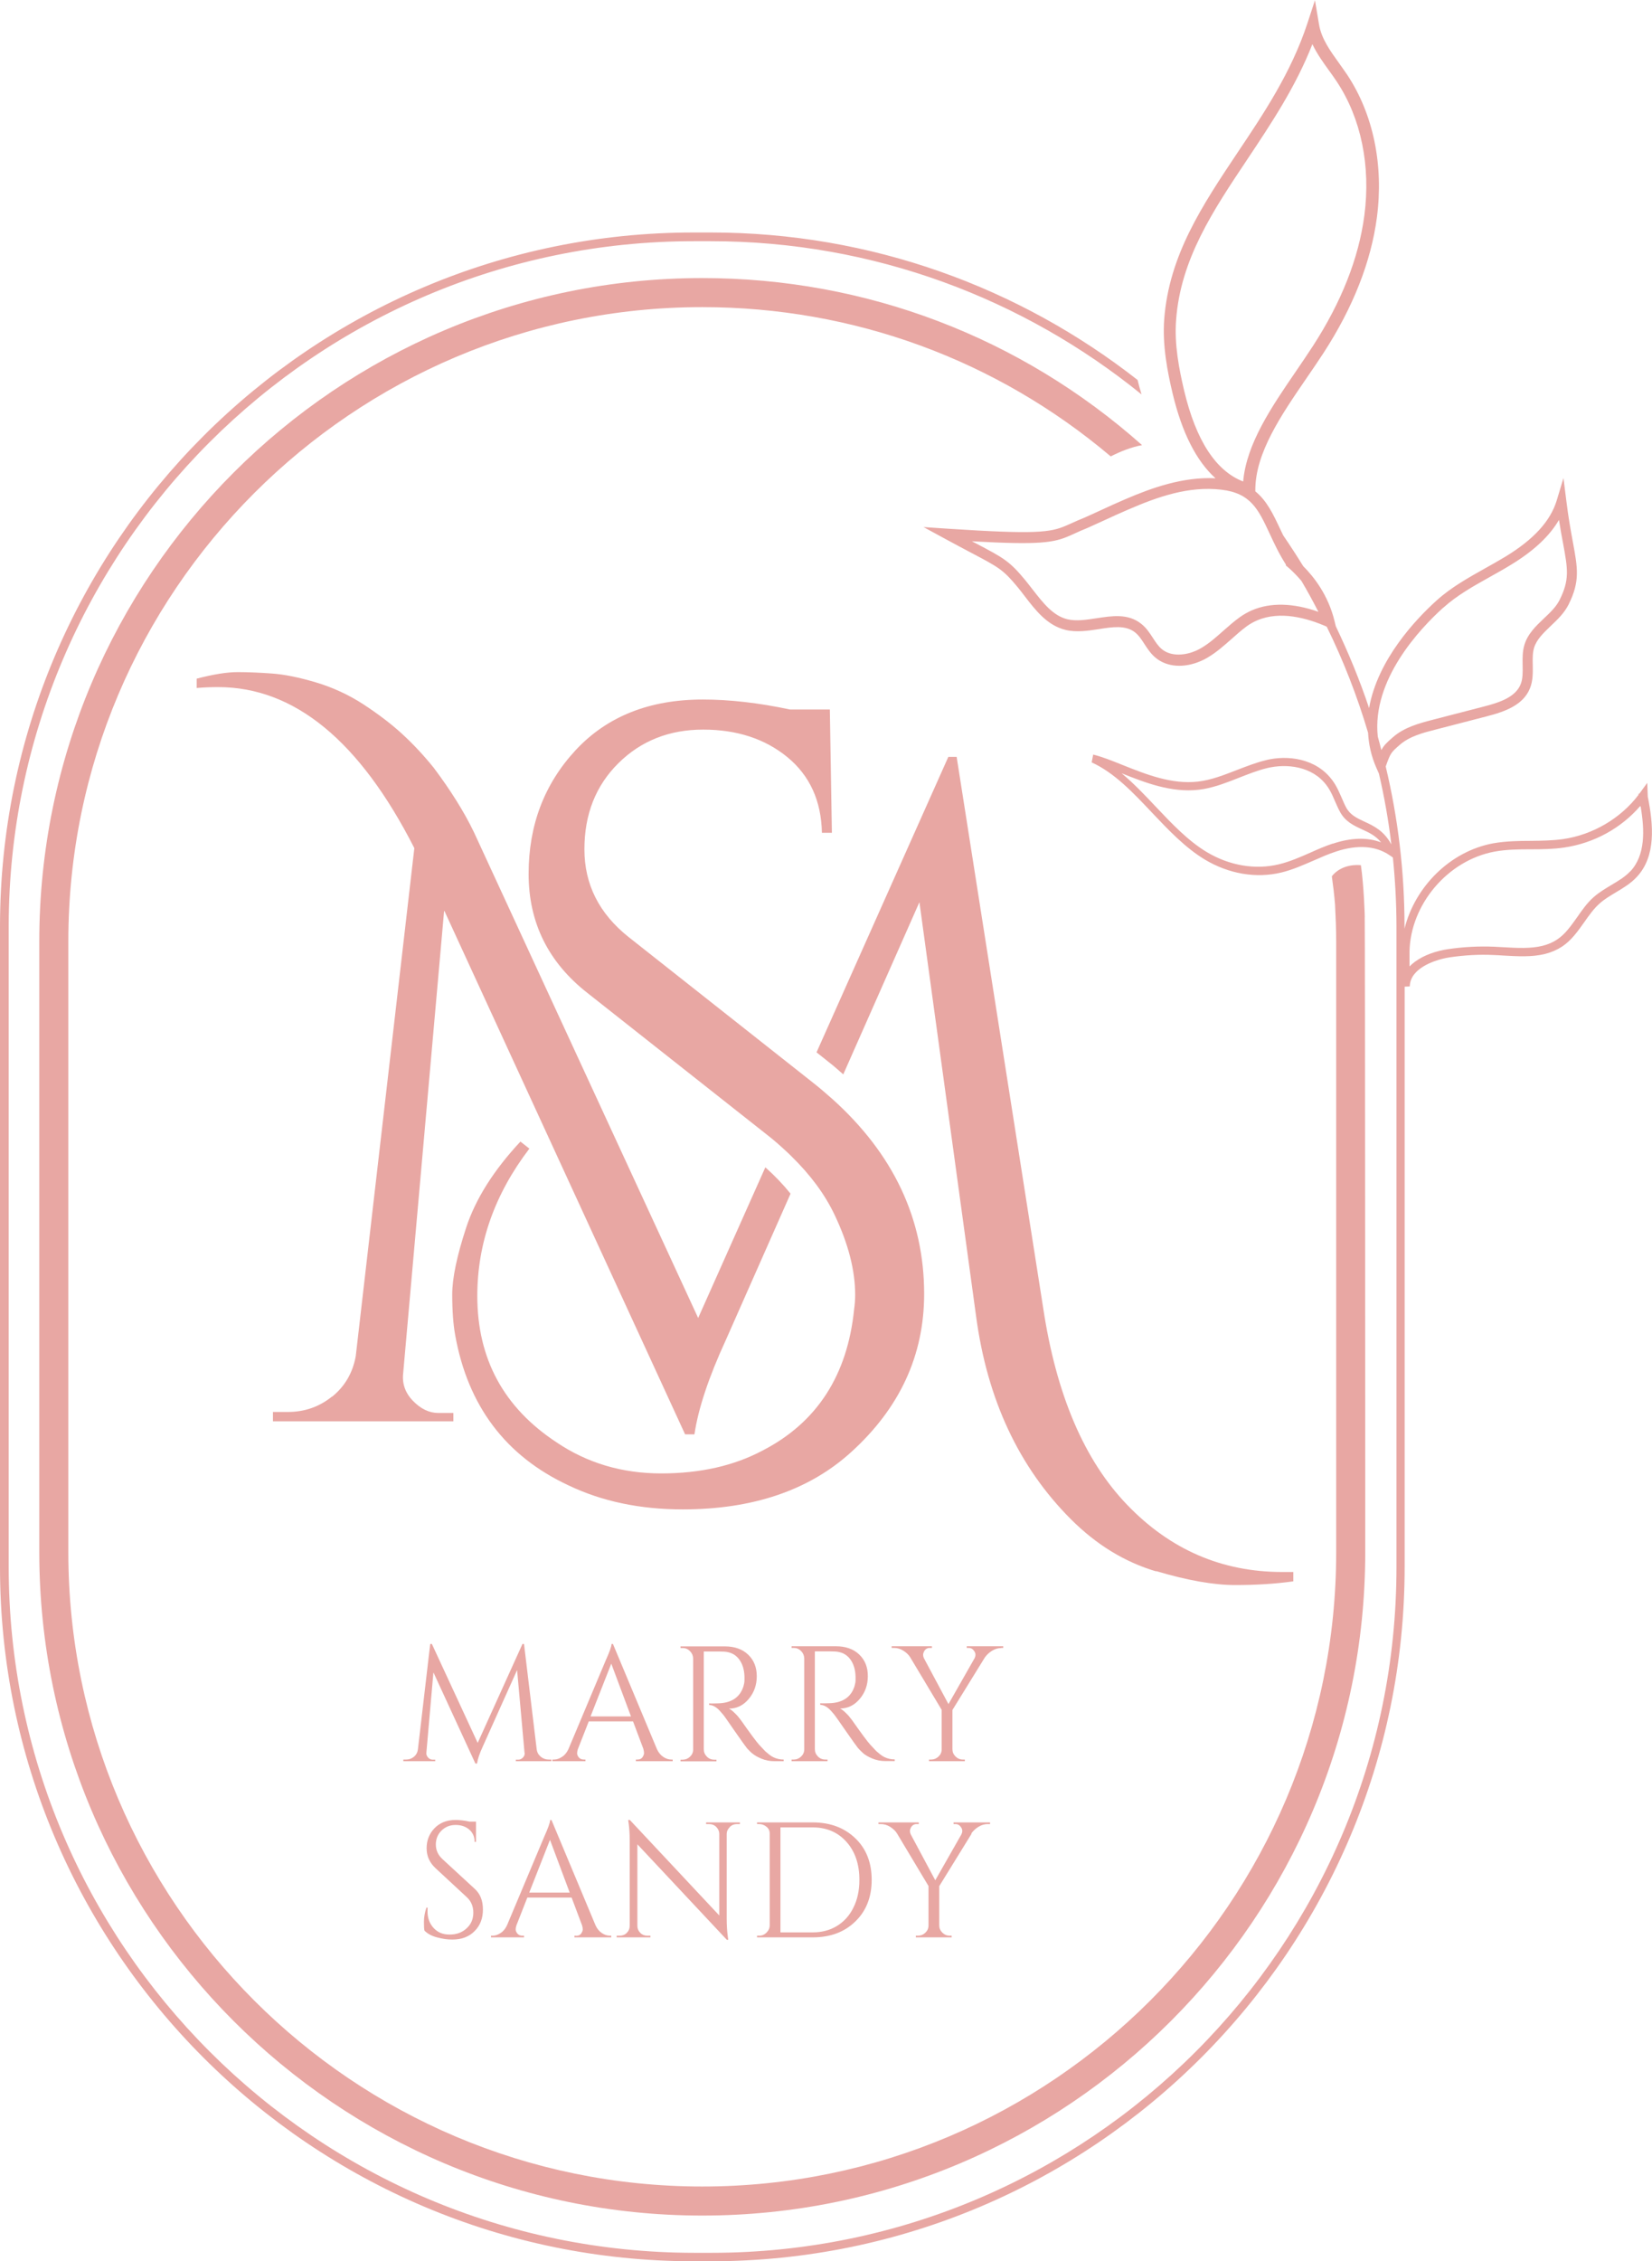 <?xml version="1.0" encoding="UTF-8"?>
<svg id="Layer_2" data-name="Layer 2" xmlns="http://www.w3.org/2000/svg" viewBox="0 0 129.1 176.63">
  <g id="OBJ">
    <g>
      <path d="M41,136.9c.02,.15-.03,.27-.13,.38-.1,.11-.23,.17-.37,.17h-.19v.12h2.78v-.13h-.21c-.23,0-.44-.07-.62-.22-.18-.15-.29-.34-.32-.59l-.99-8.22h-.12l-3.5,7.73-3.58-7.73h-.13l-.96,8.22c-.03,.25-.14,.45-.31,.59-.18,.15-.38,.22-.62,.22h-.21v.13h2.49v-.12h-.19c-.15,0-.27-.06-.37-.17-.1-.12-.15-.24-.13-.38l.55-6.27,3.28,7.12h.13c.05-.35,.2-.79,.44-1.31l2.69-5.99,.58,6.45Z" style="fill: #e8a7a3;"/>
      <path d="M50.28,136.63c.03,.1,.05,.21,.05,.31s-.05,.21-.13,.33c-.09,.12-.22,.17-.4,.17h-.11v.13h2.88v-.13h-.1c-.22,0-.44-.07-.64-.21-.21-.14-.37-.34-.49-.6l-3.44-8.22h-.11c0,.19-.16,.63-.47,1.32l-2.9,6.9c-.13,.27-.29,.47-.5,.6-.21,.14-.41,.21-.63,.21h-.12v.13h2.58v-.13h-.12c-.18,0-.31-.06-.4-.17-.09-.11-.13-.22-.13-.32s.02-.2,.05-.3l.86-2.19h3.46l.82,2.18Zm-4.13-2.56l1.62-4.12,1.54,4.12h-3.15Z" style="fill: #e8a7a3;"/>
      <path d="M58.79,136.96c.16,.14,.4,.28,.71,.41,.32,.13,.66,.2,1.03,.2h.71v-.13c-.28,0-.55-.06-.8-.18-.11-.05-.22-.12-.33-.21-.11-.09-.21-.17-.31-.26-.09-.09-.25-.26-.47-.5-.22-.24-.7-.89-1.44-1.94-.14-.19-.29-.37-.47-.54-.18-.18-.33-.29-.45-.35,.61,0,1.12-.25,1.54-.75,.42-.5,.63-1.09,.63-1.78s-.22-1.25-.67-1.68c-.44-.43-1.06-.65-1.83-.65h-3.46v.13h.17c.22,0,.41,.08,.57,.24s.24,.35,.25,.57v7.12c0,.22-.09,.41-.25,.56s-.35,.23-.57,.23h-.17v.13h2.81v-.13h-.17c-.23,0-.43-.08-.58-.24-.16-.16-.24-.35-.24-.57v-7.64h.82c.31,0,.56,0,.77,.01,.48,.03,.86,.21,1.14,.56,.28,.35,.43,.81,.45,1.38v.29c0,.15-.03,.31-.08,.48-.27,.86-.94,1.31-2,1.33-.16,0-.3,.01-.41,.01s-.2,0-.27-.01v.13c.27,0,.55,.15,.82,.44,.09,.1,.18,.21,.27,.31s.39,.54,.91,1.29c.52,.75,.84,1.19,.95,1.33,.12,.13,.25,.27,.41,.41Z" style="fill: #e8a7a3;"/>
      <path d="M69.21,137.56h.71v-.13c-.28,0-.55-.06-.8-.18-.11-.05-.22-.12-.33-.21-.11-.09-.21-.17-.31-.26-.09-.09-.25-.26-.47-.5-.22-.24-.7-.89-1.44-1.94-.14-.19-.29-.37-.47-.54-.18-.18-.33-.29-.45-.35,.61,0,1.12-.25,1.54-.75,.42-.5,.63-1.09,.63-1.78s-.22-1.25-.67-1.68c-.44-.43-1.06-.65-1.83-.65h-3.46v.13h.17c.22,0,.41,.08,.57,.24s.24,.35,.25,.57v7.12c0,.22-.09,.41-.25,.56s-.35,.23-.57,.23h-.17v.13h2.81v-.13h-.17c-.23,0-.43-.08-.58-.24-.16-.16-.24-.35-.24-.57v-7.64h.82c.31,0,.56,0,.77,.01,.48,.03,.86,.21,1.14,.56,.28,.35,.43,.81,.45,1.38v.29c0,.15-.03,.31-.08,.48-.27,.86-.94,1.31-2,1.33-.16,0-.3,.01-.41,.01s-.2,0-.27-.01v.13c.27,0,.55,.15,.82,.44,.09,.1,.18,.21,.27,.31,.09,.11,.39,.54,.91,1.29,.52,.75,.84,1.19,.95,1.33,.12,.13,.25,.27,.41,.41,.16,.14,.4,.28,.71,.41,.32,.13,.66,.2,1.03,.2Z" style="fill: #e8a7a3;"/>
      <path d="M78.22,128.72h.18v-.13h-2.85v.13h.15c.19,0,.33,.09,.44,.26,.06,.09,.09,.18,.09,.27s-.02,.17-.06,.26l-2.05,3.6-1.92-3.59c-.04-.09-.06-.17-.06-.26s.03-.18,.08-.28c.1-.17,.25-.26,.44-.26h.17v-.13h-3.15v.13h.18c.26,0,.5,.07,.74,.22,.23,.15,.42,.32,.54,.53l2.45,4.09v3.09c0,.22-.09,.41-.25,.56-.16,.15-.35,.23-.57,.23h-.17v.13h2.8v-.13h-.15c-.23,0-.42-.08-.58-.24-.16-.16-.24-.35-.24-.57v-3.06l2.53-4.1c.15-.21,.34-.39,.57-.53,.23-.14,.47-.21,.72-.21Z" style="fill: #e8a7a3;"/>
      <path d="M33.32,149.02c-.13,.38-.19,.75-.19,1.09s.01,.57,.04,.69c.23,.24,.56,.42,.98,.53,.42,.12,.82,.17,1.2,.17,.73,0,1.31-.22,1.74-.66,.44-.44,.65-1,.65-1.69s-.21-1.22-.64-1.61l-2.53-2.33c-.34-.32-.51-.69-.51-1.13s.15-.8,.44-1.09c.3-.29,.66-.44,1.1-.44s.79,.12,1.07,.36c.28,.24,.42,.56,.42,.96h.11v-1.58h-.5c-.41-.09-.78-.13-1.1-.13-.69,0-1.24,.22-1.65,.65s-.61,.95-.61,1.56,.23,1.12,.69,1.55l2.46,2.28c.33,.31,.5,.71,.5,1.2s-.17,.9-.52,1.22c-.35,.33-.79,.49-1.33,.49s-.94-.17-1.26-.52c-.32-.35-.47-.78-.47-1.3,0-.09,0-.19,.01-.28h-.12Z" style="fill: #e8a7a3;"/>
      <path d="M45,151.2h-.11v.13h2.88v-.13h-.1c-.22,0-.44-.07-.64-.21-.21-.14-.37-.34-.49-.6l-3.44-8.22h-.11c0,.19-.16,.63-.47,1.32l-2.9,6.9c-.13,.27-.29,.47-.5,.6-.21,.14-.41,.21-.63,.21h-.12v.13h2.58v-.13h-.12c-.18,0-.31-.06-.4-.17-.09-.11-.13-.22-.13-.32s.02-.2,.05-.3l.86-2.19h3.46l.82,2.18c.03,.1,.05,.21,.05,.31s-.05,.21-.13,.33c-.09,.12-.22,.17-.4,.17Zm-3.64-3.37l1.62-4.12,1.54,4.12h-3.15Z" style="fill: #e8a7a3;"/>
      <path d="M57.04,142.7c.15-.15,.34-.22,.55-.22h.23v-.13h-2.64v.13h.24c.21,0,.4,.07,.55,.22s.24,.34,.24,.56v6.36l-6.99-7.46h-.13l.03,.21c.06,.41,.09,.88,.09,1.4v6.65c0,.22-.08,.41-.23,.56-.15,.15-.34,.22-.55,.22h-.24v.13h2.64v-.13h-.24c-.21,0-.4-.07-.55-.22-.15-.15-.23-.33-.23-.54v-6.38l6.99,7.46h.11l-.03-.23c-.06-.44-.09-.91-.09-1.41v-6.62c0-.21,.09-.4,.24-.54Z" style="fill: #e8a7a3;"/>
      <path d="M66.84,150.09c.85-.82,1.28-1.91,1.28-3.25s-.42-2.43-1.28-3.25c-.85-.82-1.96-1.24-3.33-1.24h-4.35v.13h.17c.21,0,.4,.07,.57,.21,.17,.14,.25,.31,.25,.52v7.18c0,.22-.09,.41-.25,.57s-.35,.24-.57,.24h-.17v.13h4.35c1.37,0,2.48-.41,3.33-1.24Zm-5.85-7.35h2.53c1.08,0,1.96,.38,2.63,1.13,.67,.75,1.01,1.74,1.01,2.97,0,.81-.15,1.53-.46,2.15-.3,.62-.73,1.1-1.28,1.44-.55,.34-1.19,.51-1.9,.51h-2.53v-8.21Z" style="fill: #e8a7a3;"/>
      <path d="M75.9,143.22c.15-.21,.34-.39,.57-.53,.23-.14,.47-.21,.72-.21h.18v-.13h-2.85v.13h.15c.19,0,.33,.09,.44,.26,.06,.09,.09,.18,.09,.27s-.02,.17-.06,.26l-2.05,3.6-1.92-3.59c-.04-.09-.06-.17-.06-.26s.03-.18,.08-.28c.1-.17,.25-.26,.44-.26h.17v-.13h-3.15v.13h.18c.26,0,.5,.07,.74,.22,.23,.15,.42,.32,.54,.53l2.45,4.09v3.09c0,.22-.09,.41-.25,.56-.16,.15-.35,.23-.57,.23h-.17v.13h2.8v-.13h-.15c-.23,0-.42-.08-.58-.24s-.24-.35-.24-.57v-3.06l2.53-4.1Z" style="fill: #e8a7a3;"/>
      <path d="M128.77,62.23l-.04-1.08-.6,.82s-.02,.02-.02,.03h-.07s.01,.08,.01,.08c-1.38,1.83-3.56,3.12-5.88,3.46-.83,.12-1.7,.13-2.53,.14-.96,0-1.96,.02-2.94,.19-3.38,.62-6.13,3.4-6.94,6.67v-.15c0-4.31-.51-8.5-1.47-12.52,.38-1.06,.4-1.08,1.11-1.7,.76-.66,1.83-.94,2.78-1.18l4.02-1.04c1.44-.37,2.84-.89,3.36-2.18,.24-.59,.23-1.21,.22-1.81-.01-.48-.02-.94,.1-1.35,.2-.67,.75-1.18,1.32-1.73,.52-.49,1.05-1,1.38-1.66,.91-1.82,.71-2.85,.33-4.91-.15-.82-.34-1.84-.5-3.15l-.23-1.82-.53,1.76c-.49,1.6-1.79,3.03-3.99,4.37-.53,.32-1.06,.62-1.6,.92-1.3,.73-2.65,1.48-3.79,2.51-1.62,1.46-4.62,4.63-5.28,8.41-.73-2.19-1.61-4.32-2.6-6.39l-.11-.45c-.49-1.97-1.57-3.38-2.44-4.25-.5-.81-1.02-1.61-1.56-2.4-.08-.17-.16-.34-.24-.5-.54-1.15-1.04-2.21-1.94-2.94v-.11c0-2.89,2.02-5.84,3.98-8.7,.46-.67,.92-1.34,1.35-2,2.31-3.56,3.71-7.12,4.17-10.58,.54-4.1-.28-8.05-2.3-11.12-.2-.3-.42-.6-.63-.9-.72-1-1.4-1.94-1.59-3.05l-.32-1.9-.6,1.83c-1.26,3.81-3.39,7-5.45,10.07-2.75,4.12-5.35,8.01-5.73,13.01-.15,2.05,.25,4.1,.66,5.82,.73,3.05,1.85,5.26,3.35,6.61-2.53-.13-4.97,.74-7.04,1.63-.66,.28-1.31,.58-1.96,.88-.43,.2-.87,.4-1.28,.58-.38,.15-.69,.29-.97,.42l-.41,.18c-1.24,.54-2.36,.7-9.22,.25l-1.94-.13,1.71,.93c.81,.44,1.47,.79,2.02,1.08,2.16,1.14,2.49,1.31,3.64,2.7,.18,.22,.36,.45,.54,.69,.86,1.12,1.76,2.28,3.18,2.63,.86,.21,1.76,.07,2.62-.06,1.06-.17,2.07-.32,2.8,.24,.3,.23,.52,.56,.75,.92,.25,.38,.5,.77,.88,1.08,.88,.73,2.21,.83,3.54,.25,.19-.08,.38-.18,.56-.29,.67-.4,1.24-.91,1.8-1.4,.41-.37,.81-.72,1.23-1.03,.25-.18,.52-.33,.8-.45,1.81-.78,3.95-.17,5.44,.49,1.3,2.65,2.38,5.41,3.23,8.28,.05,.91,.24,1.83,.66,2.77l.19,.43c.42,1.81,.75,3.66,.97,5.53-.58-1.07-1.38-1.45-2.1-1.78-.6-.28-1.12-.52-1.44-1.12-.13-.24-.23-.49-.34-.74-.15-.34-.3-.69-.49-1.01-1.16-1.95-3.38-2.32-5.08-2.01-.12,.02-.24,.05-.36,.08-.78,.19-1.54,.49-2.27,.77-.98,.38-1.99,.78-3.03,.9-2.06,.24-4.1-.58-5.9-1.3-.82-.33-1.6-.64-2.29-.81l-.12,.61c1.77,.81,3.2,2.32,4.71,3.92,1.28,1.35,2.6,2.75,4.15,3.68,1.86,1.11,3.99,1.48,5.97,1,.87-.21,1.7-.58,2.51-.93,.57-.25,1.15-.51,1.74-.7,1.67-.56,3.12-.46,4.2,.28l.26,.18c.18,1.78,.28,3.59,.28,5.42v50.02c0,29.53-24.02,53.55-53.55,53.55h-1.31C24.7,175.95,.68,151.93,.68,122.4v-50.02C.68,42.86,24.7,18.84,54.23,18.84h1.31c12.75,0,24.47,4.5,33.67,11.97-.12-.38-.22-.76-.31-1.13-9.21-7.21-20.79-11.52-33.36-11.52h-1.31C24.33,18.15,0,42.48,0,72.38v50.02c0,29.9,24.33,54.23,54.23,54.23h1.31c29.9,0,54.23-24.33,54.23-54.23v-45.33l.4-.02c.03-1.42,1.93-2,2.52-2.15,.2-.05,.4-.09,.59-.12,1.16-.17,2.33-.24,3.49-.18,.24,.01,.48,.02,.73,.04,1.08,.06,2.19,.13,3.22-.12,.51-.13,.95-.32,1.35-.58,.74-.49,1.24-1.21,1.73-1.9,.39-.55,.75-1.07,1.22-1.48,.37-.33,.8-.58,1.26-.86,.57-.34,1.16-.69,1.63-1.2,1.52-1.62,1.3-4.07,.86-6.28Zm-24.61,3.66c-.61,.2-1.2,.46-1.78,.72-.79,.35-1.6,.7-2.43,.9-1.86,.45-3.87,.1-5.62-.94-1.48-.88-2.77-2.25-4.02-3.57-.85-.9-1.72-1.82-2.66-2.6,1.82,.73,3.88,1.53,6.01,1.29,.14-.02,.28-.04,.42-.06,.94-.17,1.84-.52,2.72-.87,.72-.28,1.46-.58,2.21-.76,.11-.03,.22-.05,.33-.07,1.53-.28,3.53,.03,4.54,1.73,.17,.28,.31,.6,.45,.93,.12,.27,.23,.53,.37,.79,.42,.8,1.09,1.1,1.73,1.4,.55,.25,1.07,.49,1.5,1.02-1.07-.41-2.36-.37-3.77,.1Zm8.63-18.42c1.07-.97,2.38-1.7,3.65-2.41,.55-.31,1.1-.61,1.63-.94,1.78-1.08,3.02-2.24,3.76-3.51,.11,.71,.22,1.31,.32,1.83,.37,2.01,.52,2.84-.27,4.42-.27,.54-.73,.98-1.22,1.44-.62,.59-1.27,1.2-1.53,2.07-.16,.53-.15,1.07-.14,1.6,.01,.54,.02,1.05-.16,1.49-.41,1.01-1.68,1.42-2.84,1.72l-4.02,1.04c-1.03,.27-2.2,.57-3.1,1.35-.51,.44-.73,.66-.92,1.02-.09-.35-.18-.71-.28-1.06-.47-4.42,3.27-8.4,5.11-10.06Zm-20.88-22.48c.35-4.75,2.89-8.54,5.57-12.55,1.85-2.78,3.77-5.64,5.08-8.99,.35,.74,.83,1.41,1.3,2.06,.21,.29,.42,.58,.61,.87,1.9,2.87,2.66,6.59,2.15,10.46-.44,3.32-1.79,6.75-4.02,10.19-.43,.66-.88,1.32-1.33,1.98-1.9,2.78-3.86,5.64-4.12,8.6-2.15-.83-3.69-3.23-4.61-7.09-.39-1.66-.78-3.61-.63-5.53Zm5.95,22.67c-.33,.14-.66,.33-.96,.54-.46,.33-.89,.71-1.31,1.08-.55,.49-1.07,.95-1.67,1.31-.15,.09-.3,.17-.46,.24-.8,.35-1.91,.49-2.66-.12-.28-.23-.49-.55-.71-.89-.26-.4-.53-.81-.94-1.12-1.02-.79-2.26-.59-3.45-.41-.78,.12-1.59,.25-2.29,.08-1.13-.28-1.89-1.27-2.71-2.32-.19-.24-.37-.48-.56-.71-1.25-1.52-1.71-1.76-3.9-2.91-.09-.05-.19-.1-.29-.15,5.36,.3,6.4,.11,7.66-.44l.42-.19c.27-.12,.54-.25,.95-.41,.43-.19,.87-.39,1.3-.59,.64-.3,1.29-.59,1.94-.87,2.25-.97,4.67-1.83,7.22-1.53,2.31,.27,2.89,1.53,3.78,3.43,.34,.74,.73,1.57,1.27,2.42v.07s.2,.17,.2,.17c.28,.24,.64,.6,1.01,1.03,.47,.79,.91,1.6,1.33,2.42-1.97-.7-3.75-.74-5.19-.12Zm29.55,20.39c-.41,.44-.93,.75-1.49,1.08-.46,.28-.94,.56-1.36,.93-.53,.46-.93,1.04-1.32,1.6-.48,.67-.92,1.31-1.56,1.73-.33,.22-.7,.38-1.14,.49-.93,.23-2,.17-3.02,.11-.25-.01-.5-.03-.74-.04-1.2-.05-2.42,.01-3.62,.19-.21,.03-.43,.07-.66,.13-1.02,.25-1.82,.68-2.35,1.22v-1.15c.07-3.69,2.98-7.14,6.65-7.82,.92-.17,1.89-.18,2.83-.18,.86,0,1.75-.01,2.62-.14,2.32-.34,4.44-1.51,5.93-3.24v.04s.03-.02,.03-.02c.32,1.87,.38,3.82-.8,5.08Z" style="fill: #e8a7a3;"/>
      <path d="M89.25,34.77c-9.49-8.43-21.57-13.05-34.37-13.05C26.31,21.72,3.07,44.96,3.07,73.53v47.72c0,28.57,23.24,51.81,51.81,51.81s51.81-23.24,51.81-51.81c0,0-.01-48.94-.04-49.55,.02-.01-.07-2.58-.3-4.12-1.12-.09-1.88,.36-2.27,.87,.09,.65,.19,1.44,.25,2.2,.05,.96,.09,1.91,.09,2.88v47.72c0,27.32-22.23,49.54-49.54,49.54S5.34,148.57,5.34,121.25v-47.72c0-27.32,22.23-49.54,49.54-49.54,11.82,0,23,4.12,31.92,11.66,.77-.39,1.62-.73,2.45-.88Z" style="fill: #e8a7a3;"/>
      <path d="M61.74,55.42c-2.45-.52-4.73-.78-6.81-.78-4.18,0-7.49,1.32-9.94,3.95-2.45,2.64-3.68,5.86-3.68,9.67s1.54,6.92,4.62,9.32l14.09,11.12c.5,.39,.95,.79,1.39,1.2,.15,.14,.31,.28,.45,.43,1.46,1.43,2.59,2.94,3.36,4.56,1.07,2.25,1.61,4.33,1.61,6.26,0,.37-.03,.73-.08,1.1-.52,5.17-2.9,8.85-7.13,11.04-2.25,1.2-4.89,1.8-7.95,1.8s-5.78-.81-8.18-2.43c-4.12-2.71-6.19-6.52-6.19-11.43,0-4.12,1.36-7.96,4.07-11.51l-.7-.55c-2.09,2.24-3.5,4.48-4.23,6.69-.73,2.22-1.1,3.97-1.1,5.25s.08,2.34,.23,3.17c.99,5.53,3.94,9.45,8.85,11.74,2.61,1.25,5.58,1.88,8.93,1.88,5.48,0,9.87-1.49,13.15-4.46,3.81-3.45,5.72-7.57,5.72-12.37,0-5.86-2.4-10.94-7.19-15.24h0s-.04-.04-.06-.05c-.44-.39-.89-.78-1.36-1.15l-.67-.53h0s-13.82-10.91-13.82-10.91c-2.3-1.83-3.45-4.11-3.45-6.85s.89-4.98,2.66-6.73c1.77-1.75,3.98-2.62,6.62-2.62s4.83,.72,6.58,2.15c1.75,1.44,2.65,3.41,2.7,5.91h.78l-.16-9.63h-3.13Z" style="fill: #e8a7a3;"/>
      <path d="M25.94,109.09c-.99,.8-2.14,1.2-3.45,1.2h-1.16v.73h14.1v-.65h-1.16c-.73,0-1.39-.32-2-.95-.61-.63-.86-1.36-.76-2.18l3.2-36.13,18.83,40.93h.73c.29-1.99,1.11-4.46,2.47-7.41l5.04-11.39c-.57-.71-1.22-1.39-1.97-2.06l-5.25,11.77-17.52-37.94c-.77-1.6-1.82-3.27-3.13-5.02-.78-.97-1.6-1.85-2.47-2.65-.87-.8-1.89-1.57-3.05-2.33-1.16-.75-2.4-1.32-3.71-1.71-1.31-.39-2.45-.62-3.42-.69-.97-.07-1.86-.11-2.69-.11s-1.89,.17-3.2,.51v.73c.58-.05,1.14-.07,1.67-.07,5.96,0,11.07,4.19,15.34,12.58l-4.58,39.69c-.24,1.31-.86,2.36-1.85,3.16Z" style="fill: #e8a7a3;"/>
      <path d="M90.35,122.72c2.45,.73,4.51,1.09,6.18,1.09s3.19-.1,4.54-.29v-.73h-.87c-4.7,0-8.74-1.74-12.1-5.23-3.37-3.49-5.56-8.63-6.58-15.41l-6.76-43.03h-.65l-10.3,23.08,1.07,.85c.36,.28,.68,.58,1.02,.87l5.95-13.45,4.43,32.35c.87,6.49,3.34,11.78,7.41,15.85,1.99,1.99,4.2,3.34,6.65,4.07Z" style="fill: #e8a7a3;"/>
    </g>
  </g>
</svg>